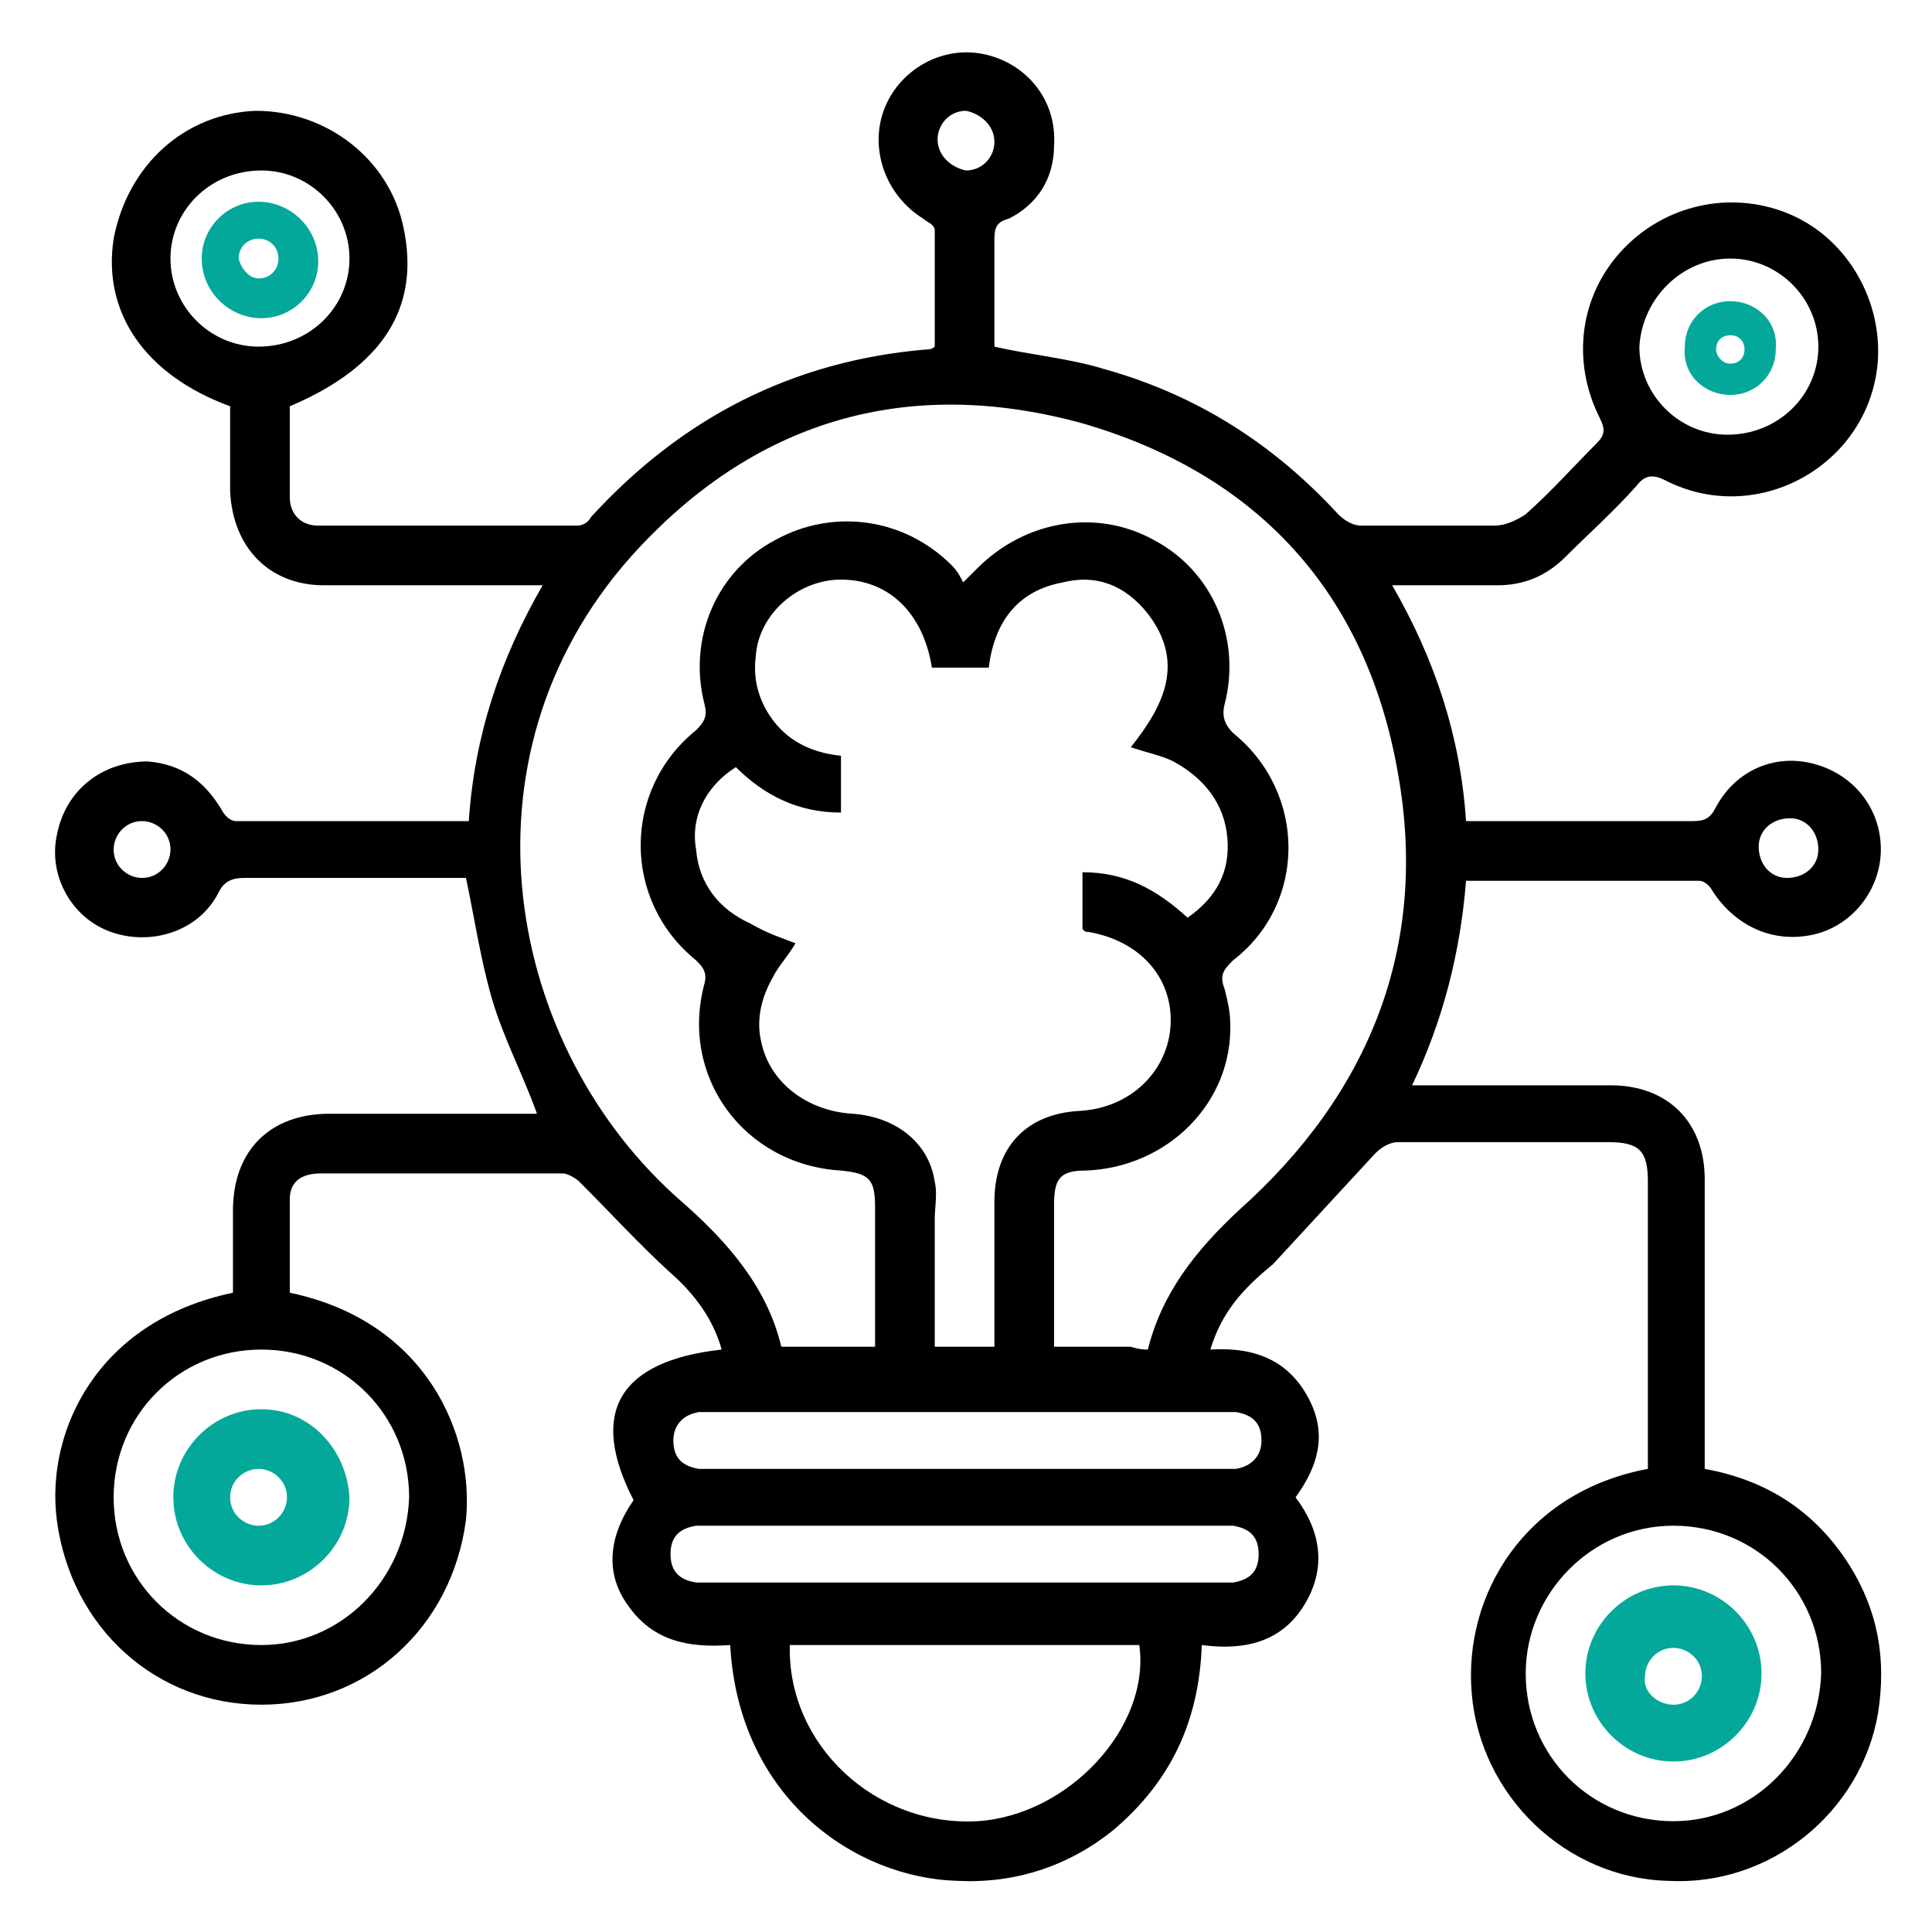 <?xml version="1.0" encoding="utf-8"?>
<!-- Generator: Adobe Illustrator 27.1.1, SVG Export Plug-In . SVG Version: 6.00 Build 0)  -->
<svg version="1.1" id="Layer_1" xmlns="http://www.w3.org/2000/svg" xmlns:xlink="http://www.w3.org/1999/xlink" x="0px" y="0px"
	 viewBox="0 0 68 68" style="enable-background:new 0 0 68 68;" xml:space="preserve">
<style type="text/css">
	.st0{fill:#04A89B;}
</style>
<path d="M42.6,47.5c1.6-0.1,2.8,0.4,3.5,1.8c0.6,1.2,0.3,2.3-0.5,3.4c0.9,1.2,1.1,2.5,0.3,3.8s-2.1,1.6-3.6,1.4
	c-0.1,2.7-1.1,4.8-3.1,6.5c-1.6,1.3-3.5,1.9-5.5,1.8c-3.6-0.1-7.7-2.9-8-8.3c-1.4,0.1-2.7-0.1-3.6-1.4c-0.8-1.1-0.7-2.4,0.2-3.7
	c-1.6-3.1-0.5-4.9,3.1-5.3c-0.3-1.1-1-2-1.8-2.7c-1.1-1-2.1-2.1-3.2-3.2c-0.1-0.1-0.4-0.3-0.6-0.3c-2.8,0-5.7,0-8.5,0
	c-0.7,0-1.1,0.3-1.1,0.9c0,1.1,0,2.2,0,3.3c4.8,1,6.5,5,6.2,8c-0.5,3.8-3.5,6.5-7.2,6.5S2.5,57.3,2,53.5c-0.4-3.1,1.4-7,6.2-8
	c0-1,0-1.9,0-2.9c0-2.1,1.3-3.4,3.4-3.4c2.2,0,4.4,0,6.7,0c0.2,0,0.4,0,0.6,0c-0.5-1.4-1.2-2.7-1.6-4.1c-0.4-1.4-0.6-2.8-0.9-4.2
	c-1,0-2.2,0-3.3,0c-1.5,0-3,0-4.5,0c-0.4,0-0.7,0.1-0.9,0.5c-0.7,1.4-2.4,1.9-3.8,1.4s-2.2-2-1.9-3.4c0.3-1.6,1.6-2.6,3.2-2.6
	c1.2,0.1,2,0.7,2.6,1.7c0.1,0.2,0.3,0.4,0.5,0.4c2.7,0,5.4,0,8.2,0c0.2-3,1.1-5.7,2.6-8.3c-0.3,0-0.5,0-0.7,0c-2.3,0-4.7,0-7,0
	c-1.9,0-3.2-1.3-3.3-3.3c0-1,0-2,0-3C5.1,13.2,3.6,11,4,8.4C4.5,5.8,6.5,4,9,3.9c2.5,0,4.7,1.7,5.2,4.1c0.6,2.8-0.7,4.9-4,6.3
	c0,1,0,2.1,0,3.2c0,0.6,0.4,1,1,1c3,0,6.1,0,9.1,0c0.2,0,0.4-0.1,0.5-0.3c3.2-3.5,7.1-5.5,11.8-5.9c0.1,0,0.2,0,0.3-0.1
	c0-1.4,0-2.7,0-4.1c0-0.2-0.3-0.3-0.4-0.4c-1.3-0.8-1.9-2.4-1.4-3.8s2-2.3,3.5-2s2.6,1.6,2.5,3.2c0,1.2-0.6,2.1-1.6,2.6
	C35.1,7.8,35,8,35,8.4c0,1.3,0,2.5,0,3.8c1.3,0.3,2.6,0.4,3.9,0.8c3.2,0.9,5.9,2.6,8.2,5.1c0.2,0.2,0.5,0.4,0.8,0.4
	c1.6,0,3.2,0,4.7,0c0.4,0,0.8-0.2,1.1-0.4c0.9-0.8,1.7-1.7,2.5-2.5c0.3-0.3,0.3-0.5,0.1-0.9c-1-2-0.7-4.3,0.8-5.9s3.8-2.1,5.8-1.3
	c2,0.8,3.3,2.9,3.2,5.1c-0.2,3.7-4.2,6-7.5,4.3c-0.4-0.2-0.7-0.2-1,0.2c-0.8,0.9-1.7,1.7-2.5,2.5c-0.7,0.7-1.5,1-2.4,1
	c-1.2,0-2.4,0-3.7,0c1.5,2.6,2.4,5.3,2.6,8.3c0.2,0,0.4,0,0.6,0c2.5,0,4.9,0,7.4,0c0.4,0,0.6-0.1,0.8-0.5c0.7-1.3,2.1-1.9,3.5-1.5
	s2.3,1.6,2.3,3s-1,2.7-2.4,3s-2.7-0.3-3.5-1.5C60.2,31.2,60,31,59.8,31c-2.7,0-5.4,0-8.2,0c-0.2,2.5-0.8,4.9-1.9,7.2
	c0.3,0,0.5,0,0.7,0c2.1,0,4.2,0,6.3,0c2,0,3.3,1.3,3.3,3.3c0,3.2,0,6.4,0,9.5c0,0.2,0,0.5,0,0.7c2.2,0.4,3.9,1.5,5.1,3.4
	c1,1.6,1.3,3.3,1,5.2c-0.6,3.5-3.8,6.1-7.4,5.9c-3.6-0.1-6.6-3-6.9-6.6c-0.3-3.5,1.9-7.1,6.2-7.9c0-0.2,0-0.4,0-0.6
	c0-3.2,0-6.4,0-9.5c0-1.1-0.3-1.4-1.4-1.4c-2.5,0-5,0-7.4,0c-0.3,0-0.6,0.2-0.8,0.4c-1.2,1.3-2.4,2.6-3.6,3.9
	C43.7,45.4,43,46.2,42.6,47.5z M40.4,47.5c0.5-2,1.7-3.5,3.2-4.9c4.6-4.1,6.7-9.3,5.6-15.4c-1.1-6.3-4.9-10.5-11.1-12.3
	c-6.2-1.7-11.6-0.1-15.9,4.7c-6.3,7.1-4.4,17.3,1.8,22.7c1.6,1.4,3,3,3.5,5.1c1.1,0,2.2,0,3.3,0c0-1.7,0-3.3,0-4.9
	c0-1-0.2-1.2-1.2-1.3c-3.4-0.2-5.7-3.3-4.8-6.6c0.1-0.4-0.1-0.6-0.3-0.8c-2.6-2.1-2.6-6,0-8.1c0.3-0.3,0.4-0.5,0.3-0.9
	c-0.6-2.3,0.4-4.7,2.5-5.8c2-1.1,4.5-0.8,6.2,0.9c0.2,0.2,0.3,0.4,0.4,0.6c0.3-0.3,0.4-0.4,0.5-0.5c1.7-1.7,4.2-2.1,6.2-1
	c2.1,1.1,3.1,3.5,2.5,5.8c-0.1,0.4,0,0.7,0.3,1c2.6,2.1,2.6,6,0,8c-0.3,0.3-0.5,0.5-0.3,1c0.1,0.4,0.2,0.8,0.2,1.2
	c0.1,2.8-2.2,5.1-5.1,5.2c-0.9,0-1.1,0.3-1.1,1.2c0,1.5,0,3,0,4.5c0,0.2,0,0.3,0,0.5c0.9,0,1.8,0,2.7,0
	C40.1,47.5,40.3,47.5,40.4,47.5z M28,33.2c-0.3,0.5-0.6,0.8-0.8,1.2c-0.4,0.7-0.6,1.5-0.4,2.3c0.3,1.4,1.6,2.4,3.2,2.5
	c1.5,0.1,2.7,1,2.9,2.4c0.1,0.4,0,0.9,0,1.3c0,1.5,0,3,0,4.5c0.7,0,1.4,0,2.1,0c0-1.1,0-2.1,0-3.1c0-0.7,0-1.3,0-2
	c0-1.9,1.1-3.1,3-3.2c1.8-0.1,3.1-1.4,3.2-3c0.1-1.7-1.1-3-2.9-3.3c-0.1,0-0.1,0-0.2-0.1c0-0.7,0-1.3,0-2c1.5,0,2.6,0.6,3.7,1.6
	c1-0.7,1.5-1.6,1.4-2.8c-0.1-1.2-0.8-2.1-1.9-2.7c-0.4-0.2-0.9-0.3-1.5-0.5c1.2-1.5,1.9-3,0.6-4.7c-0.8-1-1.8-1.4-3-1.1
	c-1.6,0.3-2.4,1.4-2.6,3c-0.7,0-1.4,0-2,0c-0.3-1.9-1.5-3.1-3.2-3.1c-1.5,0-2.9,1.2-3,2.7c-0.1,0.8,0.1,1.5,0.5,2.1
	c0.6,0.9,1.5,1.3,2.5,1.4c0,0.7,0,1.4,0,2c-1.5,0-2.7-0.6-3.7-1.6c-1.1,0.7-1.6,1.8-1.4,2.9c0.1,1.2,0.8,2.1,1.9,2.6
	C27.1,32.9,27.5,33,28,33.2z M27.8,57.9c-0.1,3.5,3,6.4,6.6,6.2c3.2-0.2,6.1-3.3,5.7-6.2C36.1,57.9,32,57.9,27.8,57.9z M4,52.7
	c0,2.9,2.3,5.2,5.2,5.2c2.8,0,5.1-2.3,5.2-5.2c0-2.9-2.3-5.2-5.2-5.2S4,49.8,4,52.7z M53.7,58.9c0,2.9,2.3,5.2,5.2,5.2
	c2.8,0,5.1-2.3,5.2-5.2c0-2.9-2.3-5.2-5.2-5.2C56,53.7,53.7,56.1,53.7,58.9z M34,51.7c3,0,5.9,0,8.9,0c0.2,0,0.4,0,0.6,0
	c0.6-0.1,0.9-0.5,0.9-1c0-0.6-0.3-0.9-0.9-1c-0.2,0-0.4,0-0.6,0c-5.9,0-11.8,0-17.7,0c-0.2,0-0.4,0-0.6,0c-0.6,0.1-0.9,0.5-0.9,1
	c0,0.6,0.3,0.9,0.9,1c0.2,0,0.4,0,0.6,0C28.1,51.7,31.1,51.7,34,51.7z M34,53.7c-3,0-5.9,0-8.9,0c-0.2,0-0.4,0-0.6,0
	c-0.6,0.1-0.9,0.4-0.9,1s0.3,0.9,0.9,1c0.2,0,0.4,0,0.6,0c5.9,0,11.8,0,17.7,0c0.2,0,0.4,0,0.6,0c0.6-0.1,0.9-0.4,0.9-1
	s-0.3-0.9-0.9-1c-0.2,0-0.4,0-0.6,0C39.9,53.7,37,53.7,34,53.7z M12.3,9.1c0-1.7-1.4-3.1-3.1-3.1C7.4,6,6,7.4,6,9.1s1.4,3.1,3.1,3.1
	C10.9,12.2,12.3,10.8,12.3,9.1z M64,12.2c0-1.7-1.4-3.1-3.1-3.1c-1.7,0-3.1,1.4-3.2,3.1c0,1.7,1.4,3.1,3.1,3.1
	C62.6,15.3,64,13.9,64,12.2z M35,5c0-0.6-0.5-1-1-1.1c-0.6,0-1,0.5-1,1c0,0.6,0.5,1,1,1.1C34.6,6,35,5.5,35,5z M6,29.9
	c0-0.6-0.5-1-1-1c-0.6,0-1,0.5-1,1c0,0.6,0.5,1,1,1C5.6,30.9,6,30.4,6,29.9z M64,29.9c0-0.6-0.4-1.1-1-1.1s-1.1,0.4-1.1,1
	s0.4,1.1,1,1.1S64,30.5,64,29.9z"/>
<g>
	<path class="st0" d="M12.3,52.7c0,1.7-1.4,3.1-3.1,3.1s-3.1-1.4-3.1-3.1c0-1.7,1.4-3.1,3.1-3.1C10.9,49.6,12.2,51,12.3,52.7z
		 M8.1,52.7c0,0.6,0.5,1,1,1c0.6,0,1-0.5,1-1c0-0.6-0.5-1-1-1S8.1,52.1,8.1,52.7z"/>
	<path class="st0" d="M58.9,55.8c1.7,0,3.1,1.4,3.1,3.1c0,1.7-1.4,3.1-3.1,3.1c-1.7,0-3.1-1.4-3.1-3.1
		C55.8,57.2,57.2,55.8,58.9,55.8z M58.9,60c0.6,0,1-0.5,1-1c0-0.6-0.5-1-1-1c-0.6,0-1,0.5-1,1C57.8,59.5,58.3,60,58.9,60z"/>
	<path class="st0" d="M60.9,10.6c0.9,0,1.7,0.7,1.6,1.7c0,0.9-0.7,1.6-1.6,1.6c-0.9,0-1.7-0.7-1.6-1.7C59.3,11.3,60,10.6,60.9,10.6z
		 M60.9,12.8c0.3,0,0.5-0.2,0.5-0.5s-0.2-0.5-0.5-0.5s-0.5,0.2-0.5,0.5C60.4,12.5,60.6,12.8,60.9,12.8z"/>
	<path class="st0" d="M9.1,7.1c1.1,0,2.1,0.9,2.1,2.1c0,1.1-0.9,2-2,2s-2.1-0.9-2.1-2.1C7.1,8,8,7.1,9.1,7.1z M9.1,9.8
		c0.4,0,0.7-0.3,0.7-0.7S9.5,8.4,9.1,8.4S8.4,8.7,8.4,9.1C8.5,9.5,8.8,9.8,9.1,9.8z"/>
</g>
</svg>
